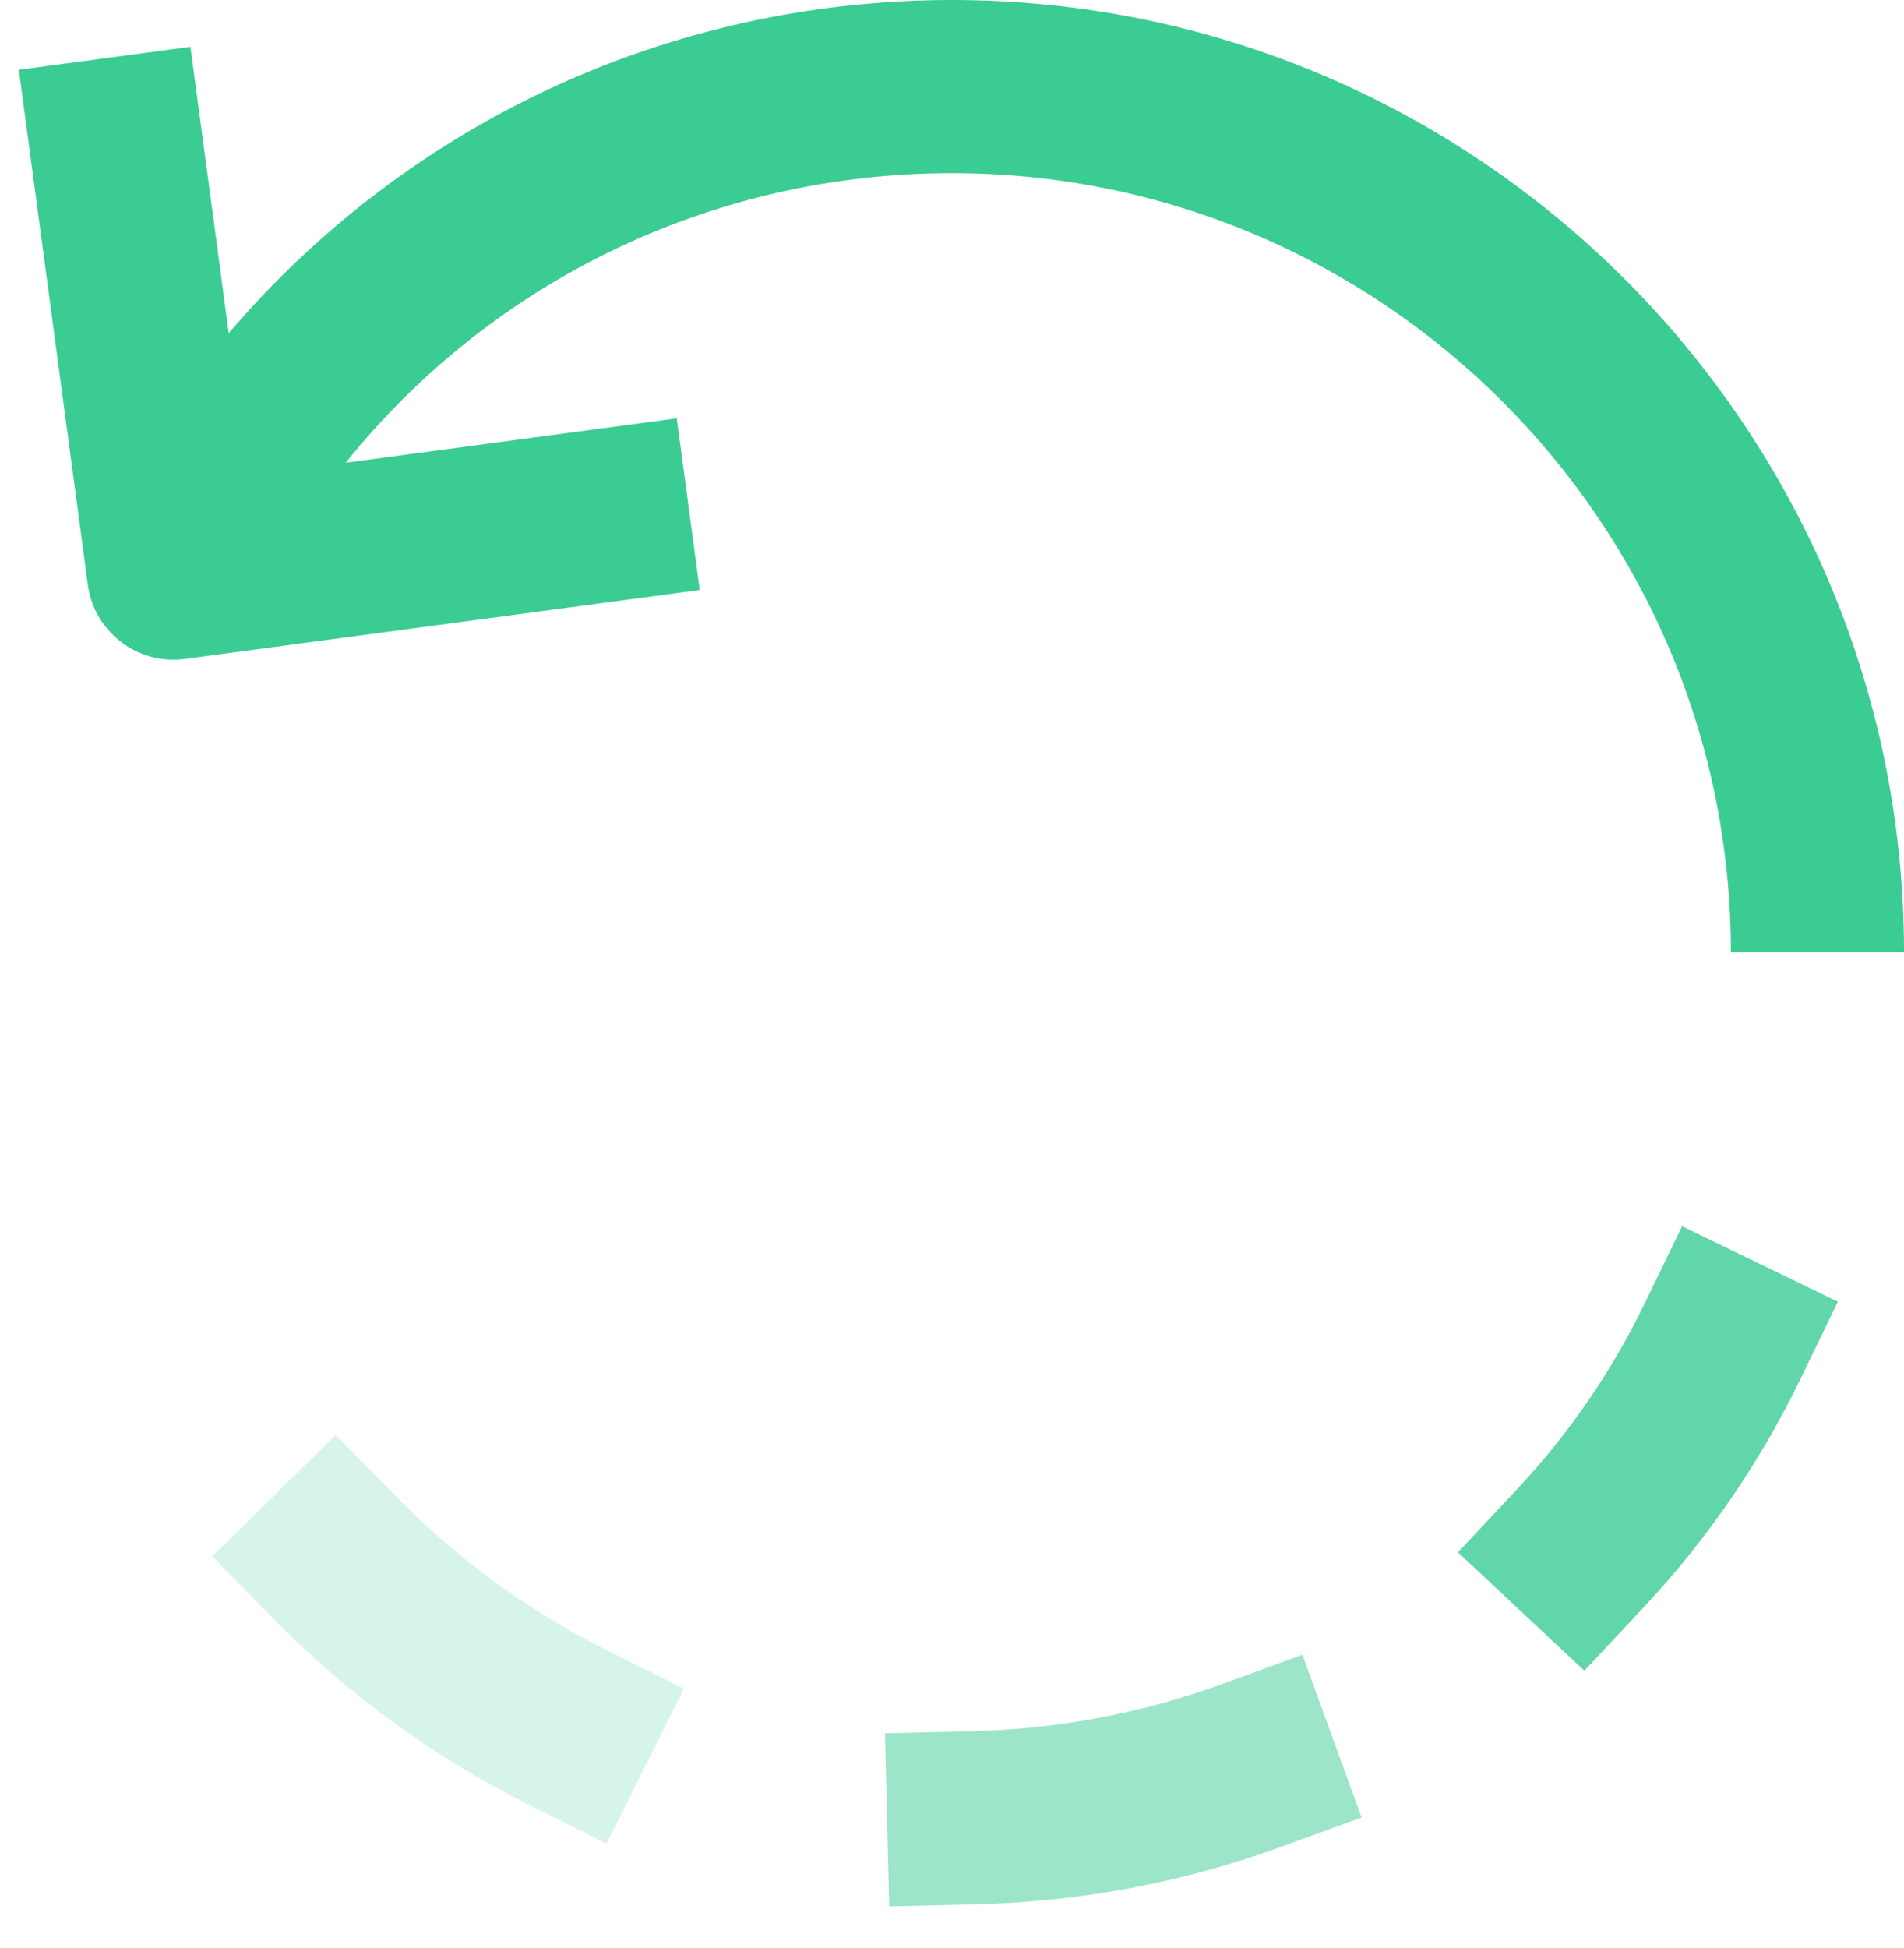<?xml version="1.0" encoding="UTF-8"?>
<svg width="44px" height="45px" viewBox="0 0 44 45" version="1.1" xmlns="http://www.w3.org/2000/svg" xmlns:xlink="http://www.w3.org/1999/xlink">
    <title>undo-29</title>
    <g id="Page-1" stroke="none" stroke-width="1" fill="none" fill-rule="evenodd">
        <g id="undo-29" fill="#3ACC93" fill-rule="nonzero">
            <path d="M36.613,38.597 L33.693,35.863 L35.06,34.403 C36.252,33.13 37.242,31.691 37.999,30.128 L38.872,28.328 L42.471,30.073 L41.599,31.873 C40.665,33.799 39.448,35.57 37.98,37.137 L36.613,38.597 Z" id="Path" opacity="0.8"></path>
            <path d="M20.549,44.042 L20.452,40.043 L22.452,39.995 C24.436,39.947 26.376,39.583 28.218,38.913 L30.097,38.229 L31.465,41.988 L29.585,42.672 C27.335,43.49 24.968,43.935 22.548,43.994 L20.549,44.042 Z" id="Path" opacity="0.5"></path>
            <path d="M14.018,42.591 L12.229,41.698 C10.028,40.599 8.035,39.147 6.304,37.381 L4.905,35.953 L7.761,33.153 L9.161,34.581 C10.579,36.028 12.213,37.219 14.015,38.119 L15.804,39.013 L14.018,42.591 Z" id="Path" opacity="0.2"></path>
            <path d="M4.008,15.24 C4.096,15.24 4.186,15.234 4.276,15.222 L16.17,13.63 L15.639,9.665 L7.988,10.69 C11.363,6.493 16.463,4 22,4 C31.925,4 40,12.075 40,22 L44,22 C44,9.869 34.131,0 22,0 C15.449,0 9.408,2.864 5.286,7.698 L4.4,1.081 L0.436,1.612 L2.029,13.505 C2.163,14.511 3.021,15.24 4.008,15.24 Z" id="Path"></path>
        </g>
    </g>
</svg>